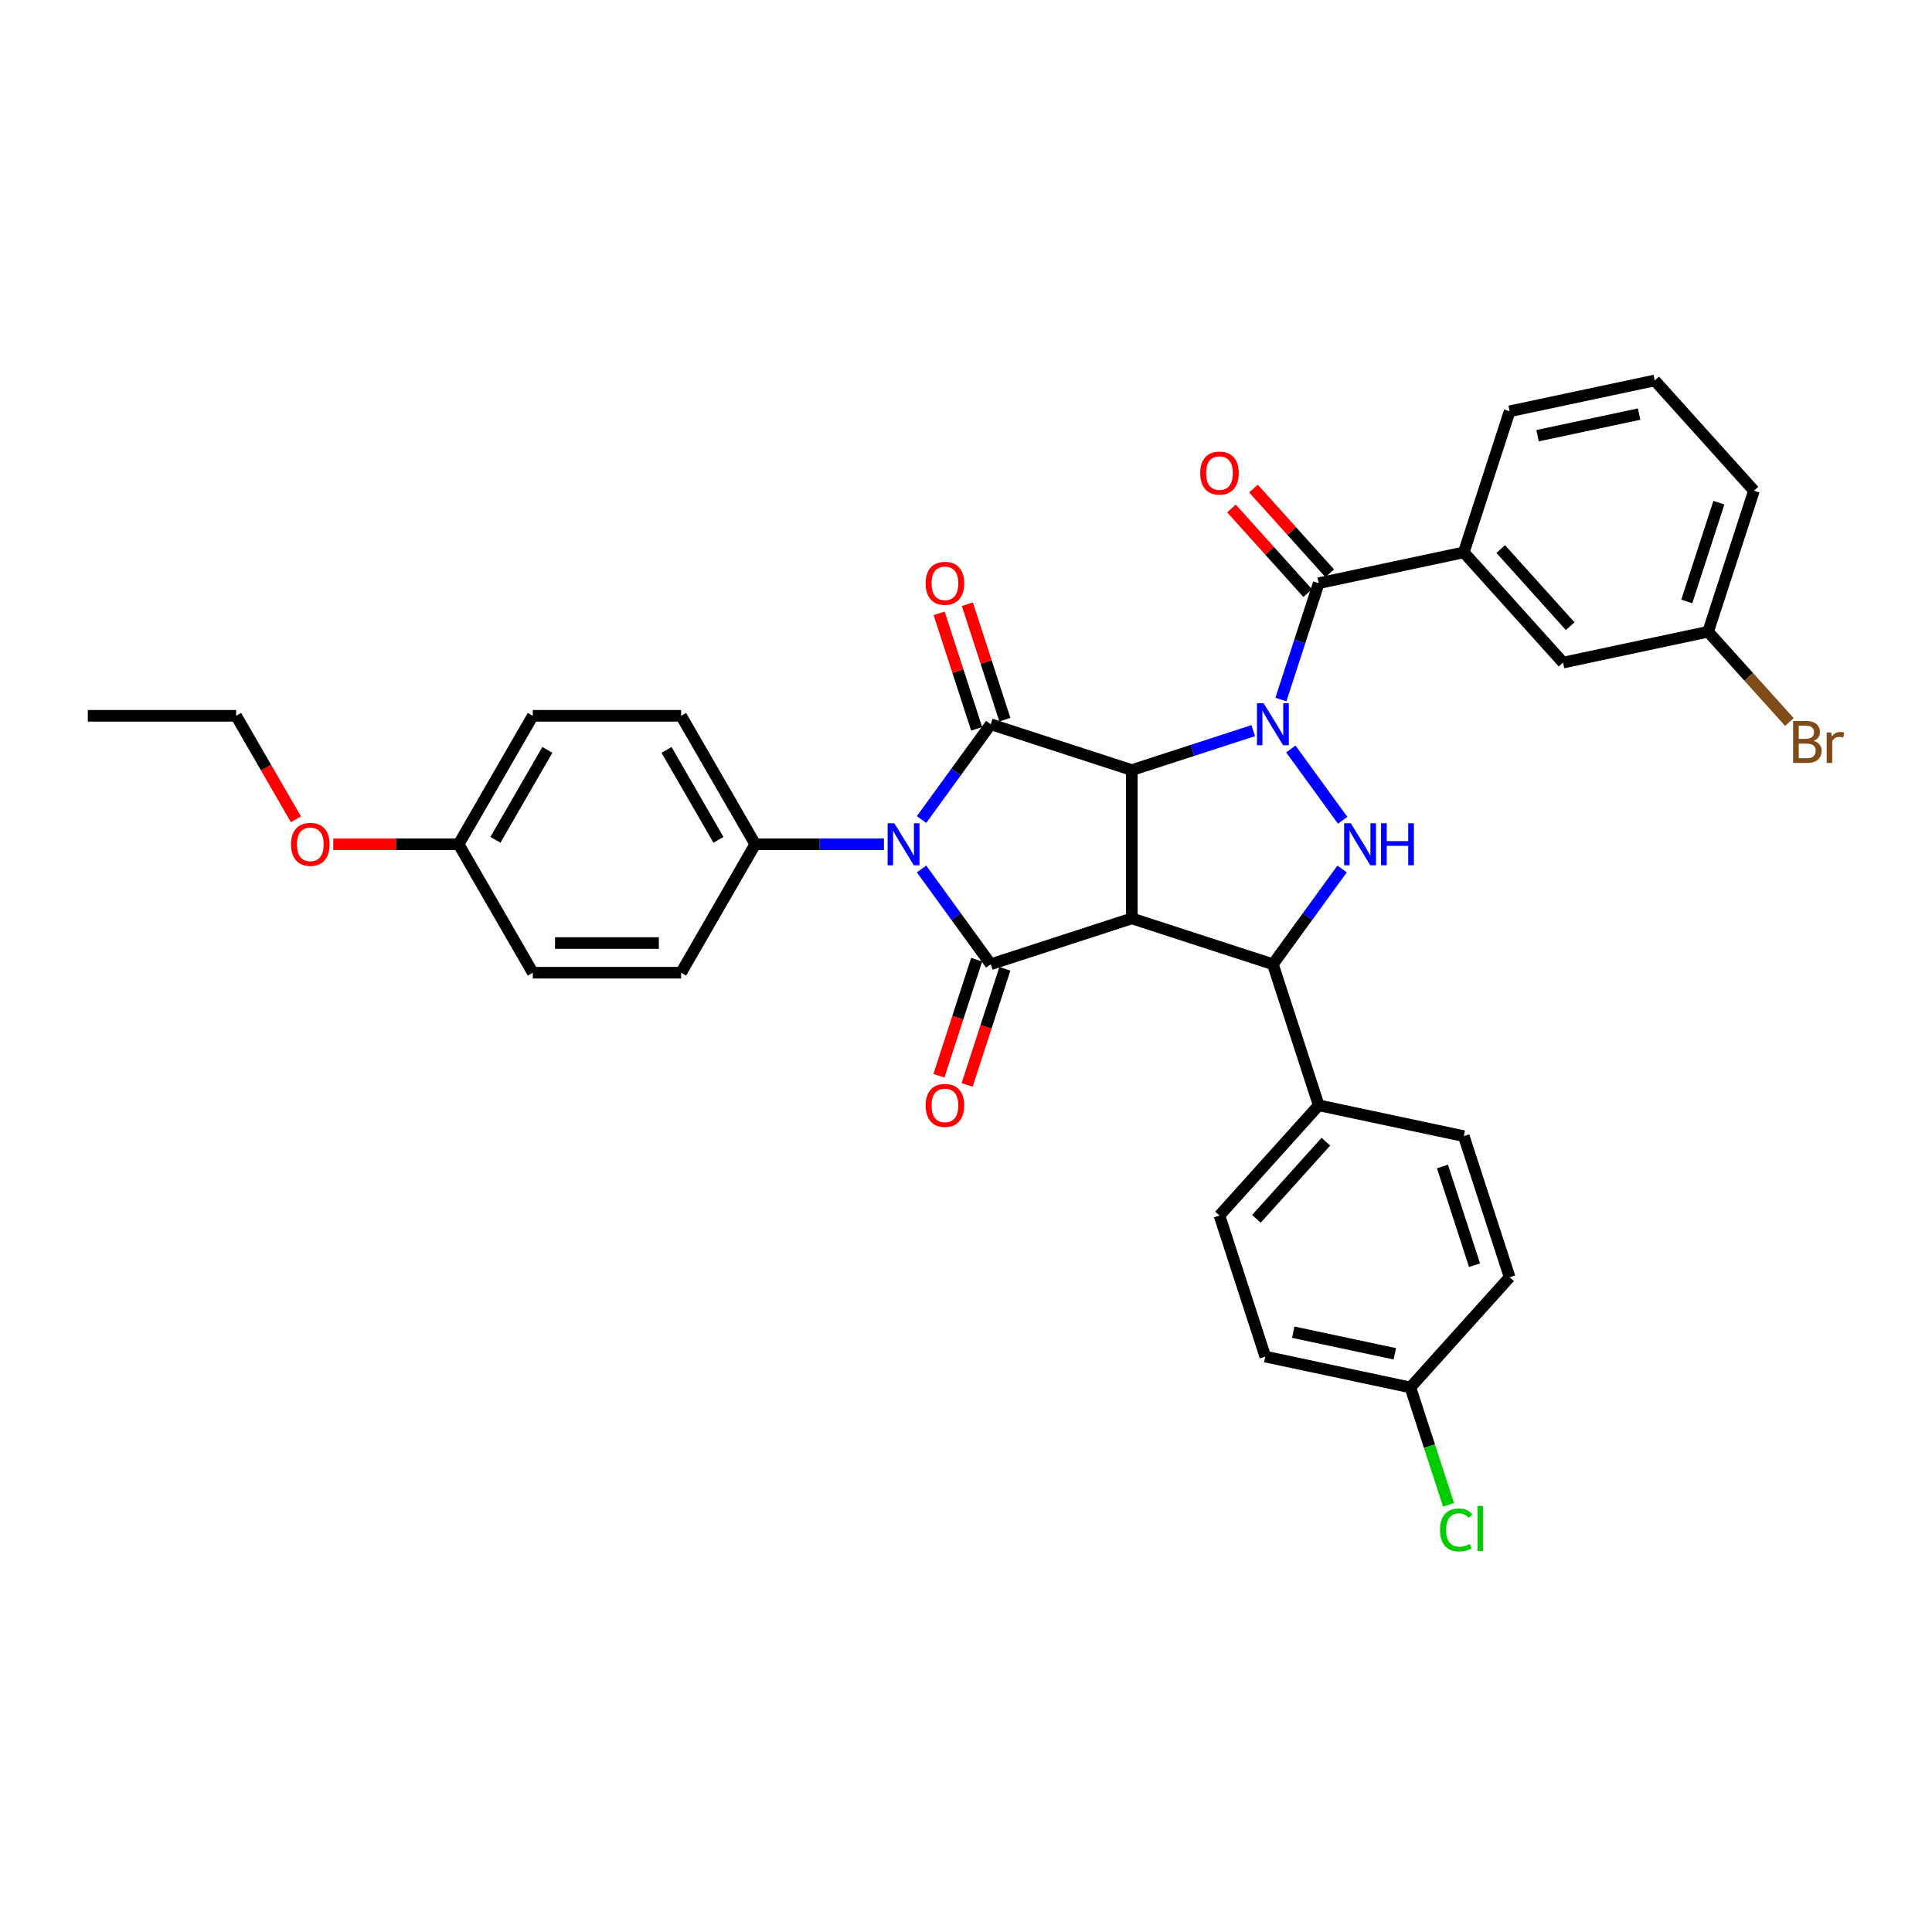<?xml version='1.0' encoding='iso-8859-1'?>
<svg version='1.1' baseProfile='full'
              xmlns='http://www.w3.org/2000/svg'
                      xmlns:rdkit='http://www.rdkit.org/xml'
                      xmlns:xlink='http://www.w3.org/1999/xlink'
                  xml:space='preserve'
width='1000px' height='1000px' viewBox='0 0 1000 1000'>
<!-- END OF HEADER -->
<rect style='opacity:1.0;fill:#FFFFFF;stroke:none' width='1000' height='1000' x='0' y='0'> </rect>
<path class='bond-0' d='M 585.83,398.598 L 617.254,388.388' style='fill:none;fill-rule:evenodd;stroke:#000000;stroke-width:6px;stroke-linecap:butt;stroke-linejoin:miter;stroke-opacity:1' />
<path class='bond-0' d='M 617.254,388.388 L 648.679,378.177' style='fill:none;fill-rule:evenodd;stroke:#0000FF;stroke-width:6px;stroke-linecap:butt;stroke-linejoin:miter;stroke-opacity:1' />
<path class='bond-1' d='M 585.83,398.598 L 585.83,475.369' style='fill:none;fill-rule:evenodd;stroke:#000000;stroke-width:6px;stroke-linecap:butt;stroke-linejoin:miter;stroke-opacity:1' />
<path class='bond-3' d='M 585.83,398.598 L 512.817,374.875' style='fill:none;fill-rule:evenodd;stroke:#000000;stroke-width:6px;stroke-linecap:butt;stroke-linejoin:miter;stroke-opacity:1' />
<path class='bond-5' d='M 668.135,387.665 L 694.962,424.589' style='fill:none;fill-rule:evenodd;stroke:#0000FF;stroke-width:6px;stroke-linecap:butt;stroke-linejoin:miter;stroke-opacity:1' />
<path class='bond-7' d='M 662.999,362.085 L 672.782,331.973' style='fill:none;fill-rule:evenodd;stroke:#0000FF;stroke-width:6px;stroke-linecap:butt;stroke-linejoin:miter;stroke-opacity:1' />
<path class='bond-7' d='M 672.782,331.973 L 682.566,301.862' style='fill:none;fill-rule:evenodd;stroke:#000000;stroke-width:6px;stroke-linecap:butt;stroke-linejoin:miter;stroke-opacity:1' />
<path class='bond-4' d='M 585.83,475.369 L 512.817,499.092' style='fill:none;fill-rule:evenodd;stroke:#000000;stroke-width:6px;stroke-linecap:butt;stroke-linejoin:miter;stroke-opacity:1' />
<path class='bond-6' d='M 585.83,475.369 L 658.843,499.092' style='fill:none;fill-rule:evenodd;stroke:#000000;stroke-width:6px;stroke-linecap:butt;stroke-linejoin:miter;stroke-opacity:1' />
<path class='bond-2' d='M 476.985,424.193 L 494.901,399.534' style='fill:none;fill-rule:evenodd;stroke:#0000FF;stroke-width:6px;stroke-linecap:butt;stroke-linejoin:miter;stroke-opacity:1' />
<path class='bond-2' d='M 494.901,399.534 L 512.817,374.875' style='fill:none;fill-rule:evenodd;stroke:#000000;stroke-width:6px;stroke-linecap:butt;stroke-linejoin:miter;stroke-opacity:1' />
<path class='bond-9' d='M 457.528,436.983 L 424.225,436.983' style='fill:none;fill-rule:evenodd;stroke:#0000FF;stroke-width:6px;stroke-linecap:butt;stroke-linejoin:miter;stroke-opacity:1' />
<path class='bond-9' d='M 424.225,436.983 L 390.922,436.983' style='fill:none;fill-rule:evenodd;stroke:#000000;stroke-width:6px;stroke-linecap:butt;stroke-linejoin:miter;stroke-opacity:1' />
<path class='bond-35' d='M 476.985,449.773 L 494.901,474.433' style='fill:none;fill-rule:evenodd;stroke:#0000FF;stroke-width:6px;stroke-linecap:butt;stroke-linejoin:miter;stroke-opacity:1' />
<path class='bond-35' d='M 494.901,474.433 L 512.817,499.092' style='fill:none;fill-rule:evenodd;stroke:#000000;stroke-width:6px;stroke-linecap:butt;stroke-linejoin:miter;stroke-opacity:1' />
<path class='bond-11' d='M 520.118,372.502 L 510.409,342.621' style='fill:none;fill-rule:evenodd;stroke:#000000;stroke-width:6px;stroke-linecap:butt;stroke-linejoin:miter;stroke-opacity:1' />
<path class='bond-11' d='M 510.409,342.621 L 500.7,312.74' style='fill:none;fill-rule:evenodd;stroke:#FF0000;stroke-width:6px;stroke-linecap:butt;stroke-linejoin:miter;stroke-opacity:1' />
<path class='bond-11' d='M 505.515,377.247 L 495.806,347.366' style='fill:none;fill-rule:evenodd;stroke:#000000;stroke-width:6px;stroke-linecap:butt;stroke-linejoin:miter;stroke-opacity:1' />
<path class='bond-11' d='M 495.806,347.366 L 486.097,317.485' style='fill:none;fill-rule:evenodd;stroke:#FF0000;stroke-width:6px;stroke-linecap:butt;stroke-linejoin:miter;stroke-opacity:1' />
<path class='bond-12' d='M 505.515,496.72 L 495.752,526.77' style='fill:none;fill-rule:evenodd;stroke:#000000;stroke-width:6px;stroke-linecap:butt;stroke-linejoin:miter;stroke-opacity:1' />
<path class='bond-12' d='M 495.752,526.77 L 485.988,556.82' style='fill:none;fill-rule:evenodd;stroke:#FF0000;stroke-width:6px;stroke-linecap:butt;stroke-linejoin:miter;stroke-opacity:1' />
<path class='bond-12' d='M 520.118,501.464 L 510.354,531.514' style='fill:none;fill-rule:evenodd;stroke:#000000;stroke-width:6px;stroke-linecap:butt;stroke-linejoin:miter;stroke-opacity:1' />
<path class='bond-12' d='M 510.354,531.514 L 500.59,561.565' style='fill:none;fill-rule:evenodd;stroke:#FF0000;stroke-width:6px;stroke-linecap:butt;stroke-linejoin:miter;stroke-opacity:1' />
<path class='bond-34' d='M 694.675,449.773 L 676.759,474.433' style='fill:none;fill-rule:evenodd;stroke:#0000FF;stroke-width:6px;stroke-linecap:butt;stroke-linejoin:miter;stroke-opacity:1' />
<path class='bond-34' d='M 676.759,474.433 L 658.843,499.092' style='fill:none;fill-rule:evenodd;stroke:#000000;stroke-width:6px;stroke-linecap:butt;stroke-linejoin:miter;stroke-opacity:1' />
<path class='bond-10' d='M 658.843,499.092 L 682.566,572.105' style='fill:none;fill-rule:evenodd;stroke:#000000;stroke-width:6px;stroke-linecap:butt;stroke-linejoin:miter;stroke-opacity:1' />
<path class='bond-8' d='M 682.566,301.862 L 757.659,285.9' style='fill:none;fill-rule:evenodd;stroke:#000000;stroke-width:6px;stroke-linecap:butt;stroke-linejoin:miter;stroke-opacity:1' />
<path class='bond-13' d='M 688.271,296.725 L 668.536,274.807' style='fill:none;fill-rule:evenodd;stroke:#000000;stroke-width:6px;stroke-linecap:butt;stroke-linejoin:miter;stroke-opacity:1' />
<path class='bond-13' d='M 668.536,274.807 L 648.801,252.889' style='fill:none;fill-rule:evenodd;stroke:#FF0000;stroke-width:6px;stroke-linecap:butt;stroke-linejoin:miter;stroke-opacity:1' />
<path class='bond-13' d='M 676.861,306.999 L 657.126,285.081' style='fill:none;fill-rule:evenodd;stroke:#000000;stroke-width:6px;stroke-linecap:butt;stroke-linejoin:miter;stroke-opacity:1' />
<path class='bond-13' d='M 657.126,285.081 L 637.391,263.163' style='fill:none;fill-rule:evenodd;stroke:#FF0000;stroke-width:6px;stroke-linecap:butt;stroke-linejoin:miter;stroke-opacity:1' />
<path class='bond-14' d='M 757.659,285.9 L 809.029,342.952' style='fill:none;fill-rule:evenodd;stroke:#000000;stroke-width:6px;stroke-linecap:butt;stroke-linejoin:miter;stroke-opacity:1' />
<path class='bond-14' d='M 776.775,284.184 L 812.734,324.12' style='fill:none;fill-rule:evenodd;stroke:#000000;stroke-width:6px;stroke-linecap:butt;stroke-linejoin:miter;stroke-opacity:1' />
<path class='bond-28' d='M 757.659,285.9 L 781.383,212.887' style='fill:none;fill-rule:evenodd;stroke:#000000;stroke-width:6px;stroke-linecap:butt;stroke-linejoin:miter;stroke-opacity:1' />
<path class='bond-15' d='M 390.922,436.983 L 352.536,370.498' style='fill:none;fill-rule:evenodd;stroke:#000000;stroke-width:6px;stroke-linecap:butt;stroke-linejoin:miter;stroke-opacity:1' />
<path class='bond-15' d='M 371.867,434.688 L 344.997,388.148' style='fill:none;fill-rule:evenodd;stroke:#000000;stroke-width:6px;stroke-linecap:butt;stroke-linejoin:miter;stroke-opacity:1' />
<path class='bond-16' d='M 390.922,436.983 L 352.536,503.469' style='fill:none;fill-rule:evenodd;stroke:#000000;stroke-width:6px;stroke-linecap:butt;stroke-linejoin:miter;stroke-opacity:1' />
<path class='bond-17' d='M 682.566,572.105 L 631.197,629.157' style='fill:none;fill-rule:evenodd;stroke:#000000;stroke-width:6px;stroke-linecap:butt;stroke-linejoin:miter;stroke-opacity:1' />
<path class='bond-17' d='M 686.271,590.937 L 650.313,630.873' style='fill:none;fill-rule:evenodd;stroke:#000000;stroke-width:6px;stroke-linecap:butt;stroke-linejoin:miter;stroke-opacity:1' />
<path class='bond-18' d='M 682.566,572.105 L 757.659,588.067' style='fill:none;fill-rule:evenodd;stroke:#000000;stroke-width:6px;stroke-linecap:butt;stroke-linejoin:miter;stroke-opacity:1' />
<path class='bond-19' d='M 809.029,342.952 L 884.122,326.99' style='fill:none;fill-rule:evenodd;stroke:#000000;stroke-width:6px;stroke-linecap:butt;stroke-linejoin:miter;stroke-opacity:1' />
<path class='bond-25' d='M 352.536,370.498 L 275.766,370.498' style='fill:none;fill-rule:evenodd;stroke:#000000;stroke-width:6px;stroke-linecap:butt;stroke-linejoin:miter;stroke-opacity:1' />
<path class='bond-24' d='M 352.536,503.469 L 275.766,503.469' style='fill:none;fill-rule:evenodd;stroke:#000000;stroke-width:6px;stroke-linecap:butt;stroke-linejoin:miter;stroke-opacity:1' />
<path class='bond-24' d='M 341.021,488.114 L 287.282,488.114' style='fill:none;fill-rule:evenodd;stroke:#000000;stroke-width:6px;stroke-linecap:butt;stroke-linejoin:miter;stroke-opacity:1' />
<path class='bond-23' d='M 631.197,629.157 L 654.92,702.17' style='fill:none;fill-rule:evenodd;stroke:#000000;stroke-width:6px;stroke-linecap:butt;stroke-linejoin:miter;stroke-opacity:1' />
<path class='bond-22' d='M 757.659,588.067 L 781.383,661.08' style='fill:none;fill-rule:evenodd;stroke:#000000;stroke-width:6px;stroke-linecap:butt;stroke-linejoin:miter;stroke-opacity:1' />
<path class='bond-22' d='M 746.615,603.763 L 763.221,654.872' style='fill:none;fill-rule:evenodd;stroke:#000000;stroke-width:6px;stroke-linecap:butt;stroke-linejoin:miter;stroke-opacity:1' />
<path class='bond-26' d='M 884.122,326.99 L 905.154,350.349' style='fill:none;fill-rule:evenodd;stroke:#000000;stroke-width:6px;stroke-linecap:butt;stroke-linejoin:miter;stroke-opacity:1' />
<path class='bond-26' d='M 905.154,350.349 L 926.186,373.708' style='fill:none;fill-rule:evenodd;stroke:#7F4C19;stroke-width:6px;stroke-linecap:butt;stroke-linejoin:miter;stroke-opacity:1' />
<path class='bond-38' d='M 884.122,326.99 L 907.845,253.977' style='fill:none;fill-rule:evenodd;stroke:#000000;stroke-width:6px;stroke-linecap:butt;stroke-linejoin:miter;stroke-opacity:1' />
<path class='bond-38' d='M 873.077,311.294 L 889.684,260.184' style='fill:none;fill-rule:evenodd;stroke:#000000;stroke-width:6px;stroke-linecap:butt;stroke-linejoin:miter;stroke-opacity:1' />
<path class='bond-20' d='M 730.013,718.131 L 781.383,661.08' style='fill:none;fill-rule:evenodd;stroke:#000000;stroke-width:6px;stroke-linecap:butt;stroke-linejoin:miter;stroke-opacity:1' />
<path class='bond-27' d='M 730.013,718.131 L 739.884,748.511' style='fill:none;fill-rule:evenodd;stroke:#000000;stroke-width:6px;stroke-linecap:butt;stroke-linejoin:miter;stroke-opacity:1' />
<path class='bond-27' d='M 739.884,748.511 L 749.755,778.892' style='fill:none;fill-rule:evenodd;stroke:#00CC00;stroke-width:6px;stroke-linecap:butt;stroke-linejoin:miter;stroke-opacity:1' />
<path class='bond-37' d='M 730.013,718.131 L 654.92,702.17' style='fill:none;fill-rule:evenodd;stroke:#000000;stroke-width:6px;stroke-linecap:butt;stroke-linejoin:miter;stroke-opacity:1' />
<path class='bond-37' d='M 721.941,700.718 L 669.376,689.545' style='fill:none;fill-rule:evenodd;stroke:#000000;stroke-width:6px;stroke-linecap:butt;stroke-linejoin:miter;stroke-opacity:1' />
<path class='bond-21' d='M 237.381,436.983 L 275.766,503.469' style='fill:none;fill-rule:evenodd;stroke:#000000;stroke-width:6px;stroke-linecap:butt;stroke-linejoin:miter;stroke-opacity:1' />
<path class='bond-29' d='M 237.381,436.983 L 204.945,436.983' style='fill:none;fill-rule:evenodd;stroke:#000000;stroke-width:6px;stroke-linecap:butt;stroke-linejoin:miter;stroke-opacity:1' />
<path class='bond-29' d='M 204.945,436.983 L 172.51,436.983' style='fill:none;fill-rule:evenodd;stroke:#FF0000;stroke-width:6px;stroke-linecap:butt;stroke-linejoin:miter;stroke-opacity:1' />
<path class='bond-36' d='M 237.381,436.983 L 275.766,370.498' style='fill:none;fill-rule:evenodd;stroke:#000000;stroke-width:6px;stroke-linecap:butt;stroke-linejoin:miter;stroke-opacity:1' />
<path class='bond-36' d='M 256.436,434.688 L 283.305,388.148' style='fill:none;fill-rule:evenodd;stroke:#000000;stroke-width:6px;stroke-linecap:butt;stroke-linejoin:miter;stroke-opacity:1' />
<path class='bond-30' d='M 781.383,212.887 L 856.475,196.926' style='fill:none;fill-rule:evenodd;stroke:#000000;stroke-width:6px;stroke-linecap:butt;stroke-linejoin:miter;stroke-opacity:1' />
<path class='bond-30' d='M 795.839,225.511 L 848.404,214.338' style='fill:none;fill-rule:evenodd;stroke:#000000;stroke-width:6px;stroke-linecap:butt;stroke-linejoin:miter;stroke-opacity:1' />
<path class='bond-32' d='M 153.155,424.071 L 137.69,397.284' style='fill:none;fill-rule:evenodd;stroke:#FF0000;stroke-width:6px;stroke-linecap:butt;stroke-linejoin:miter;stroke-opacity:1' />
<path class='bond-32' d='M 137.69,397.284 L 122.225,370.498' style='fill:none;fill-rule:evenodd;stroke:#000000;stroke-width:6px;stroke-linecap:butt;stroke-linejoin:miter;stroke-opacity:1' />
<path class='bond-31' d='M 856.475,196.926 L 907.845,253.977' style='fill:none;fill-rule:evenodd;stroke:#000000;stroke-width:6px;stroke-linecap:butt;stroke-linejoin:miter;stroke-opacity:1' />
<path class='bond-33' d='M 122.225,370.498 L 45.455,370.498' style='fill:none;fill-rule:evenodd;stroke:#000000;stroke-width:6px;stroke-linecap:butt;stroke-linejoin:miter;stroke-opacity:1' />
<path  class='atom-1' d='M 654.037 364.004
L 661.161 375.52
Q 661.868 376.656, 663.004 378.713
Q 664.14 380.771, 664.202 380.894
L 664.202 364.004
L 667.088 364.004
L 667.088 385.745
L 664.109 385.745
L 656.463 373.155
Q 655.573 371.681, 654.621 369.992
Q 653.699 368.303, 653.423 367.781
L 653.423 385.745
L 650.598 385.745
L 650.598 364.004
L 654.037 364.004
' fill='#0000FF'/>
<path  class='atom-3' d='M 462.886 426.113
L 470.011 437.628
Q 470.717 438.764, 471.853 440.822
Q 472.989 442.879, 473.051 443.002
L 473.051 426.113
L 475.937 426.113
L 475.937 447.854
L 472.959 447.854
L 465.312 435.264
Q 464.422 433.79, 463.47 432.101
Q 462.549 430.412, 462.272 429.89
L 462.272 447.854
L 459.447 447.854
L 459.447 426.113
L 462.886 426.113
' fill='#0000FF'/>
<path  class='atom-6' d='M 699.162 426.113
L 706.286 437.628
Q 706.992 438.764, 708.128 440.822
Q 709.265 442.879, 709.326 443.002
L 709.326 426.113
L 712.213 426.113
L 712.213 447.854
L 709.234 447.854
L 701.588 435.264
Q 700.697 433.79, 699.745 432.101
Q 698.824 430.412, 698.547 429.89
L 698.547 447.854
L 695.722 447.854
L 695.722 426.113
L 699.162 426.113
' fill='#0000FF'/>
<path  class='atom-6' d='M 714.823 426.113
L 717.771 426.113
L 717.771 435.356
L 728.887 435.356
L 728.887 426.113
L 731.835 426.113
L 731.835 447.854
L 728.887 447.854
L 728.887 437.812
L 717.771 437.812
L 717.771 447.854
L 714.823 447.854
L 714.823 426.113
' fill='#0000FF'/>
<path  class='atom-12' d='M 479.113 301.923
Q 479.113 296.703, 481.693 293.785
Q 484.272 290.868, 489.093 290.868
Q 493.915 290.868, 496.494 293.785
Q 499.074 296.703, 499.074 301.923
Q 499.074 307.205, 496.463 310.214
Q 493.853 313.193, 489.093 313.193
Q 484.303 313.193, 481.693 310.214
Q 479.113 307.236, 479.113 301.923
M 489.093 310.736
Q 492.41 310.736, 494.191 308.525
Q 496.003 306.284, 496.003 301.923
Q 496.003 297.655, 494.191 295.505
Q 492.41 293.325, 489.093 293.325
Q 485.777 293.325, 483.965 295.474
Q 482.184 297.624, 482.184 301.923
Q 482.184 306.314, 483.965 308.525
Q 485.777 310.736, 489.093 310.736
' fill='#FF0000'/>
<path  class='atom-13' d='M 479.113 572.166
Q 479.113 566.946, 481.693 564.029
Q 484.272 561.112, 489.093 561.112
Q 493.915 561.112, 496.494 564.029
Q 499.074 566.946, 499.074 572.166
Q 499.074 577.448, 496.463 580.458
Q 493.853 583.436, 489.093 583.436
Q 484.303 583.436, 481.693 580.458
Q 479.113 577.479, 479.113 572.166
M 489.093 580.98
Q 492.41 580.98, 494.191 578.769
Q 496.003 576.527, 496.003 572.166
Q 496.003 567.898, 494.191 565.748
Q 492.41 563.568, 489.093 563.568
Q 485.777 563.568, 483.965 565.718
Q 482.184 567.867, 482.184 572.166
Q 482.184 576.558, 483.965 578.769
Q 485.777 580.98, 489.093 580.98
' fill='#FF0000'/>
<path  class='atom-14' d='M 621.217 244.871
Q 621.217 239.651, 623.796 236.734
Q 626.376 233.817, 631.197 233.817
Q 636.018 233.817, 638.598 236.734
Q 641.177 239.651, 641.177 244.871
Q 641.177 250.153, 638.567 253.163
Q 635.957 256.141, 631.197 256.141
Q 626.406 256.141, 623.796 253.163
Q 621.217 250.184, 621.217 244.871
M 631.197 253.685
Q 634.513 253.685, 636.294 251.474
Q 638.106 249.232, 638.106 244.871
Q 638.106 240.603, 636.294 238.453
Q 634.513 236.273, 631.197 236.273
Q 627.88 236.273, 626.069 238.423
Q 624.287 240.572, 624.287 244.871
Q 624.287 249.263, 626.069 251.474
Q 627.88 253.685, 631.197 253.685
' fill='#FF0000'/>
<path  class='atom-27' d='M 938.669 383.489
Q 940.757 384.073, 941.802 385.362
Q 942.876 386.621, 942.876 388.495
Q 942.876 391.504, 940.942 393.224
Q 939.038 394.913, 935.414 394.913
L 928.106 394.913
L 928.106 373.171
L 934.524 373.171
Q 938.239 373.171, 940.113 374.676
Q 941.986 376.181, 941.986 378.944
Q 941.986 382.23, 938.669 383.489
M 931.023 375.628
L 931.023 382.445
L 934.524 382.445
Q 936.673 382.445, 937.779 381.585
Q 938.915 380.695, 938.915 378.944
Q 938.915 375.628, 934.524 375.628
L 931.023 375.628
M 935.414 392.456
Q 937.533 392.456, 938.669 391.443
Q 939.806 390.429, 939.806 388.495
Q 939.806 386.713, 938.546 385.823
Q 937.318 384.902, 934.954 384.902
L 931.023 384.902
L 931.023 392.456
L 935.414 392.456
' fill='#7F4C19'/>
<path  class='atom-27' d='M 947.82 379.129
L 948.158 381.309
Q 949.816 378.852, 952.519 378.852
Q 953.379 378.852, 954.545 379.159
L 954.085 381.739
Q 952.764 381.432, 952.027 381.432
Q 950.738 381.432, 949.878 381.954
Q 949.049 382.445, 948.373 383.643
L 948.373 394.913
L 945.487 394.913
L 945.487 379.129
L 947.82 379.129
' fill='#7F4C19'/>
<path  class='atom-28' d='M 745.353 791.897
Q 745.353 786.492, 747.871 783.667
Q 750.42 780.811, 755.241 780.811
Q 759.725 780.811, 762.12 783.974
L 760.093 785.632
Q 758.343 783.329, 755.241 783.329
Q 751.955 783.329, 750.205 785.54
Q 748.485 787.72, 748.485 791.897
Q 748.485 796.196, 750.266 798.407
Q 752.078 800.618, 755.579 800.618
Q 757.974 800.618, 760.769 799.174
L 761.628 801.478
Q 760.492 802.215, 758.773 802.644
Q 757.053 803.074, 755.149 803.074
Q 750.42 803.074, 747.871 800.188
Q 745.353 797.301, 745.353 791.897
' fill='#00CC00'/>
<path  class='atom-28' d='M 764.761 779.491
L 767.586 779.491
L 767.586 802.798
L 764.761 802.798
L 764.761 779.491
' fill='#00CC00'/>
<path  class='atom-30' d='M 150.63 437.045
Q 150.63 431.824, 153.21 428.907
Q 155.789 425.99, 160.61 425.99
Q 165.431 425.99, 168.011 428.907
Q 170.59 431.824, 170.59 437.045
Q 170.59 442.327, 167.98 445.336
Q 165.37 448.315, 160.61 448.315
Q 155.82 448.315, 153.21 445.336
Q 150.63 442.357, 150.63 437.045
M 160.61 445.858
Q 163.927 445.858, 165.708 443.647
Q 167.52 441.405, 167.52 437.045
Q 167.52 432.776, 165.708 430.627
Q 163.927 428.446, 160.61 428.446
Q 157.294 428.446, 155.482 430.596
Q 153.701 432.746, 153.701 437.045
Q 153.701 441.436, 155.482 443.647
Q 157.294 445.858, 160.61 445.858
' fill='#FF0000'/>
</svg>
